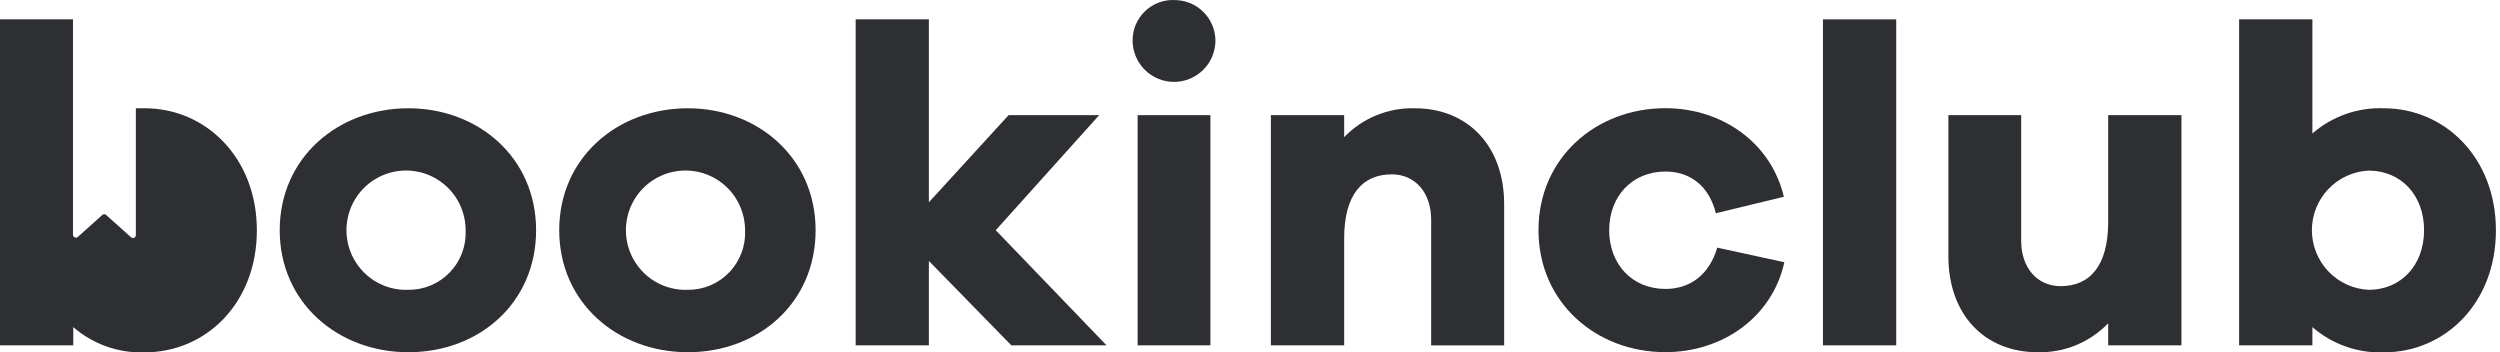 <svg width="227" height="32" viewBox="0 0 227 32" fill="none" xmlns="http://www.w3.org/2000/svg">
<path d="M13.137 9.83C12.866 9.83 12.594 9.83 12.335 9.83V21.348C12.335 21.399 12.322 21.448 12.295 21.491C12.268 21.534 12.229 21.568 12.183 21.589C12.137 21.61 12.086 21.617 12.036 21.609C11.986 21.602 11.94 21.58 11.902 21.546L9.635 19.517C9.589 19.472 9.527 19.447 9.462 19.447C9.398 19.447 9.336 19.472 9.29 19.517L7.066 21.515C7.028 21.548 6.981 21.57 6.931 21.577C6.881 21.584 6.83 21.577 6.784 21.556C6.738 21.535 6.699 21.502 6.671 21.459C6.643 21.417 6.628 21.368 6.627 21.317V8.667V1.758H0V31.357H6.652V29.699C8.447 31.257 10.764 32.077 13.137 31.994C18.696 31.994 23.323 27.534 23.323 20.915C23.323 14.296 18.666 9.83 13.137 9.83Z" fill="#2E2F33"/>
<path d="M37.084 9.831C30.679 9.831 25.398 14.328 25.398 20.903C25.398 27.479 30.679 31.982 37.084 31.982C43.489 31.982 48.678 27.522 48.678 20.903C48.678 14.284 43.403 9.831 37.084 9.831ZM37.084 26.316C36.006 26.359 34.939 26.078 34.021 25.509C33.103 24.94 32.376 24.11 31.934 23.124C31.491 22.138 31.353 21.042 31.537 19.977C31.721 18.911 32.219 17.926 32.967 17.146C33.715 16.367 34.679 15.829 35.734 15.603C36.79 15.376 37.889 15.471 38.89 15.875C39.891 16.279 40.749 16.974 41.353 17.87C41.957 18.766 42.279 19.822 42.279 20.903C42.312 21.605 42.201 22.306 41.955 22.964C41.708 23.621 41.33 24.222 40.844 24.728C40.358 25.235 39.774 25.637 39.127 25.91C38.481 26.183 37.786 26.321 37.084 26.316V26.316Z" fill="#2E2F33"/>
<path d="M62.457 9.831C56.052 9.831 50.777 14.328 50.777 20.903C50.777 27.479 56.052 31.982 62.457 31.982C68.862 31.982 74.057 27.522 74.057 20.903C74.057 14.284 68.757 9.831 62.457 9.831ZM62.457 26.316C61.379 26.359 60.312 26.078 59.394 25.509C58.476 24.94 57.749 24.11 57.306 23.124C56.864 22.138 56.725 21.042 56.91 19.977C57.094 18.911 57.592 17.926 58.34 17.146C59.088 16.367 60.052 15.829 61.107 15.603C62.163 15.376 63.262 15.471 64.263 15.875C65.264 16.279 66.122 16.974 66.726 17.87C67.329 18.766 67.652 19.822 67.652 20.903C67.684 21.605 67.574 22.306 67.327 22.964C67.081 23.621 66.703 24.222 66.216 24.728C65.73 25.235 65.146 25.637 64.5 25.91C63.854 26.183 63.159 26.321 62.457 26.316V26.316Z" fill="#2E2F33"/>
<path d="M90.413 20.903L99.807 10.455H91.58L84.341 18.367V1.758H77.695V31.357H84.341V23.693L91.827 31.357H100.474L90.413 20.903Z" fill="#2E2F33"/>
<path d="M103.297 10.455V31.357H109.906V10.455H103.297ZM106.583 0.001C106.095 -0.011 105.61 0.076 105.156 0.255C104.701 0.434 104.288 0.703 103.939 1.045C103.59 1.387 103.313 1.795 103.124 2.246C102.936 2.696 102.839 3.18 102.84 3.669C102.84 4.668 103.236 5.627 103.942 6.333C104.647 7.04 105.604 7.436 106.601 7.436C107.599 7.436 108.556 7.04 109.261 6.333C109.967 5.627 110.363 4.668 110.363 3.669C110.356 3.18 110.253 2.696 110.06 2.247C109.866 1.797 109.585 1.391 109.234 1.05C108.883 0.71 108.467 0.443 108.012 0.263C107.557 0.084 107.072 -0.003 106.583 0.007V0.001Z" fill="#2E2F33"/>
<path d="M128.448 9.83C127.259 9.8 126.076 10.018 124.974 10.469C123.873 10.921 122.877 11.596 122.05 12.453V10.455H115.397V31.357H122.05V21.658C122.05 17.618 123.748 15.831 126.373 15.831C128.498 15.831 129.949 17.494 129.949 19.95V31.363H136.577V18.528C136.577 13.282 133.309 9.83 128.448 9.83Z" fill="#2E2F33"/>
<path d="M155.927 22.486C155.174 25.023 153.389 26.235 151.227 26.235C148.194 26.235 146.113 23.983 146.113 20.903C146.113 17.822 148.194 15.577 151.227 15.577C153.389 15.577 155.174 16.814 155.798 19.363L161.974 17.866C160.813 12.954 156.366 9.824 151.208 9.824C144.933 9.824 139.695 14.321 139.695 20.897C139.695 27.472 144.933 31.975 151.208 31.975C156.446 31.975 160.936 28.765 162.017 23.81L155.927 22.486Z" fill="#2E2F33"/>
<path d="M165.524 1.758V31.357H172.177V1.758H165.524Z" fill="#2E2F33"/>
<path d="M191.423 10.455V20.154C191.423 24.194 189.718 25.982 187.099 25.982C184.981 25.982 183.523 24.317 183.523 21.862V10.455H176.914V23.278C176.914 28.524 180.157 31.982 185.024 31.982C186.214 32.012 187.398 31.794 188.499 31.341C189.601 30.889 190.596 30.211 191.423 29.353V31.357H198.075V10.455H191.423Z" fill="#2E2F33"/>
<path d="M216.444 9.83C214.073 9.744 211.757 10.562 209.965 12.119V1.758H203.312V31.357H209.965V29.699C211.756 31.258 214.072 32.078 216.444 31.994C222.003 31.994 226.629 27.534 226.629 20.915C226.629 14.296 221.978 9.83 216.444 9.83ZM215.073 26.316C213.684 26.249 212.374 25.65 211.415 24.642C210.456 23.634 209.92 22.295 209.92 20.903C209.92 19.511 210.456 18.172 211.415 17.164C212.374 16.156 213.684 15.557 215.073 15.49C217.988 15.49 220.106 17.699 220.106 20.903C220.106 24.107 217.988 26.316 215.073 26.316V26.316Z" fill="#2E2F33"/>
</svg>
